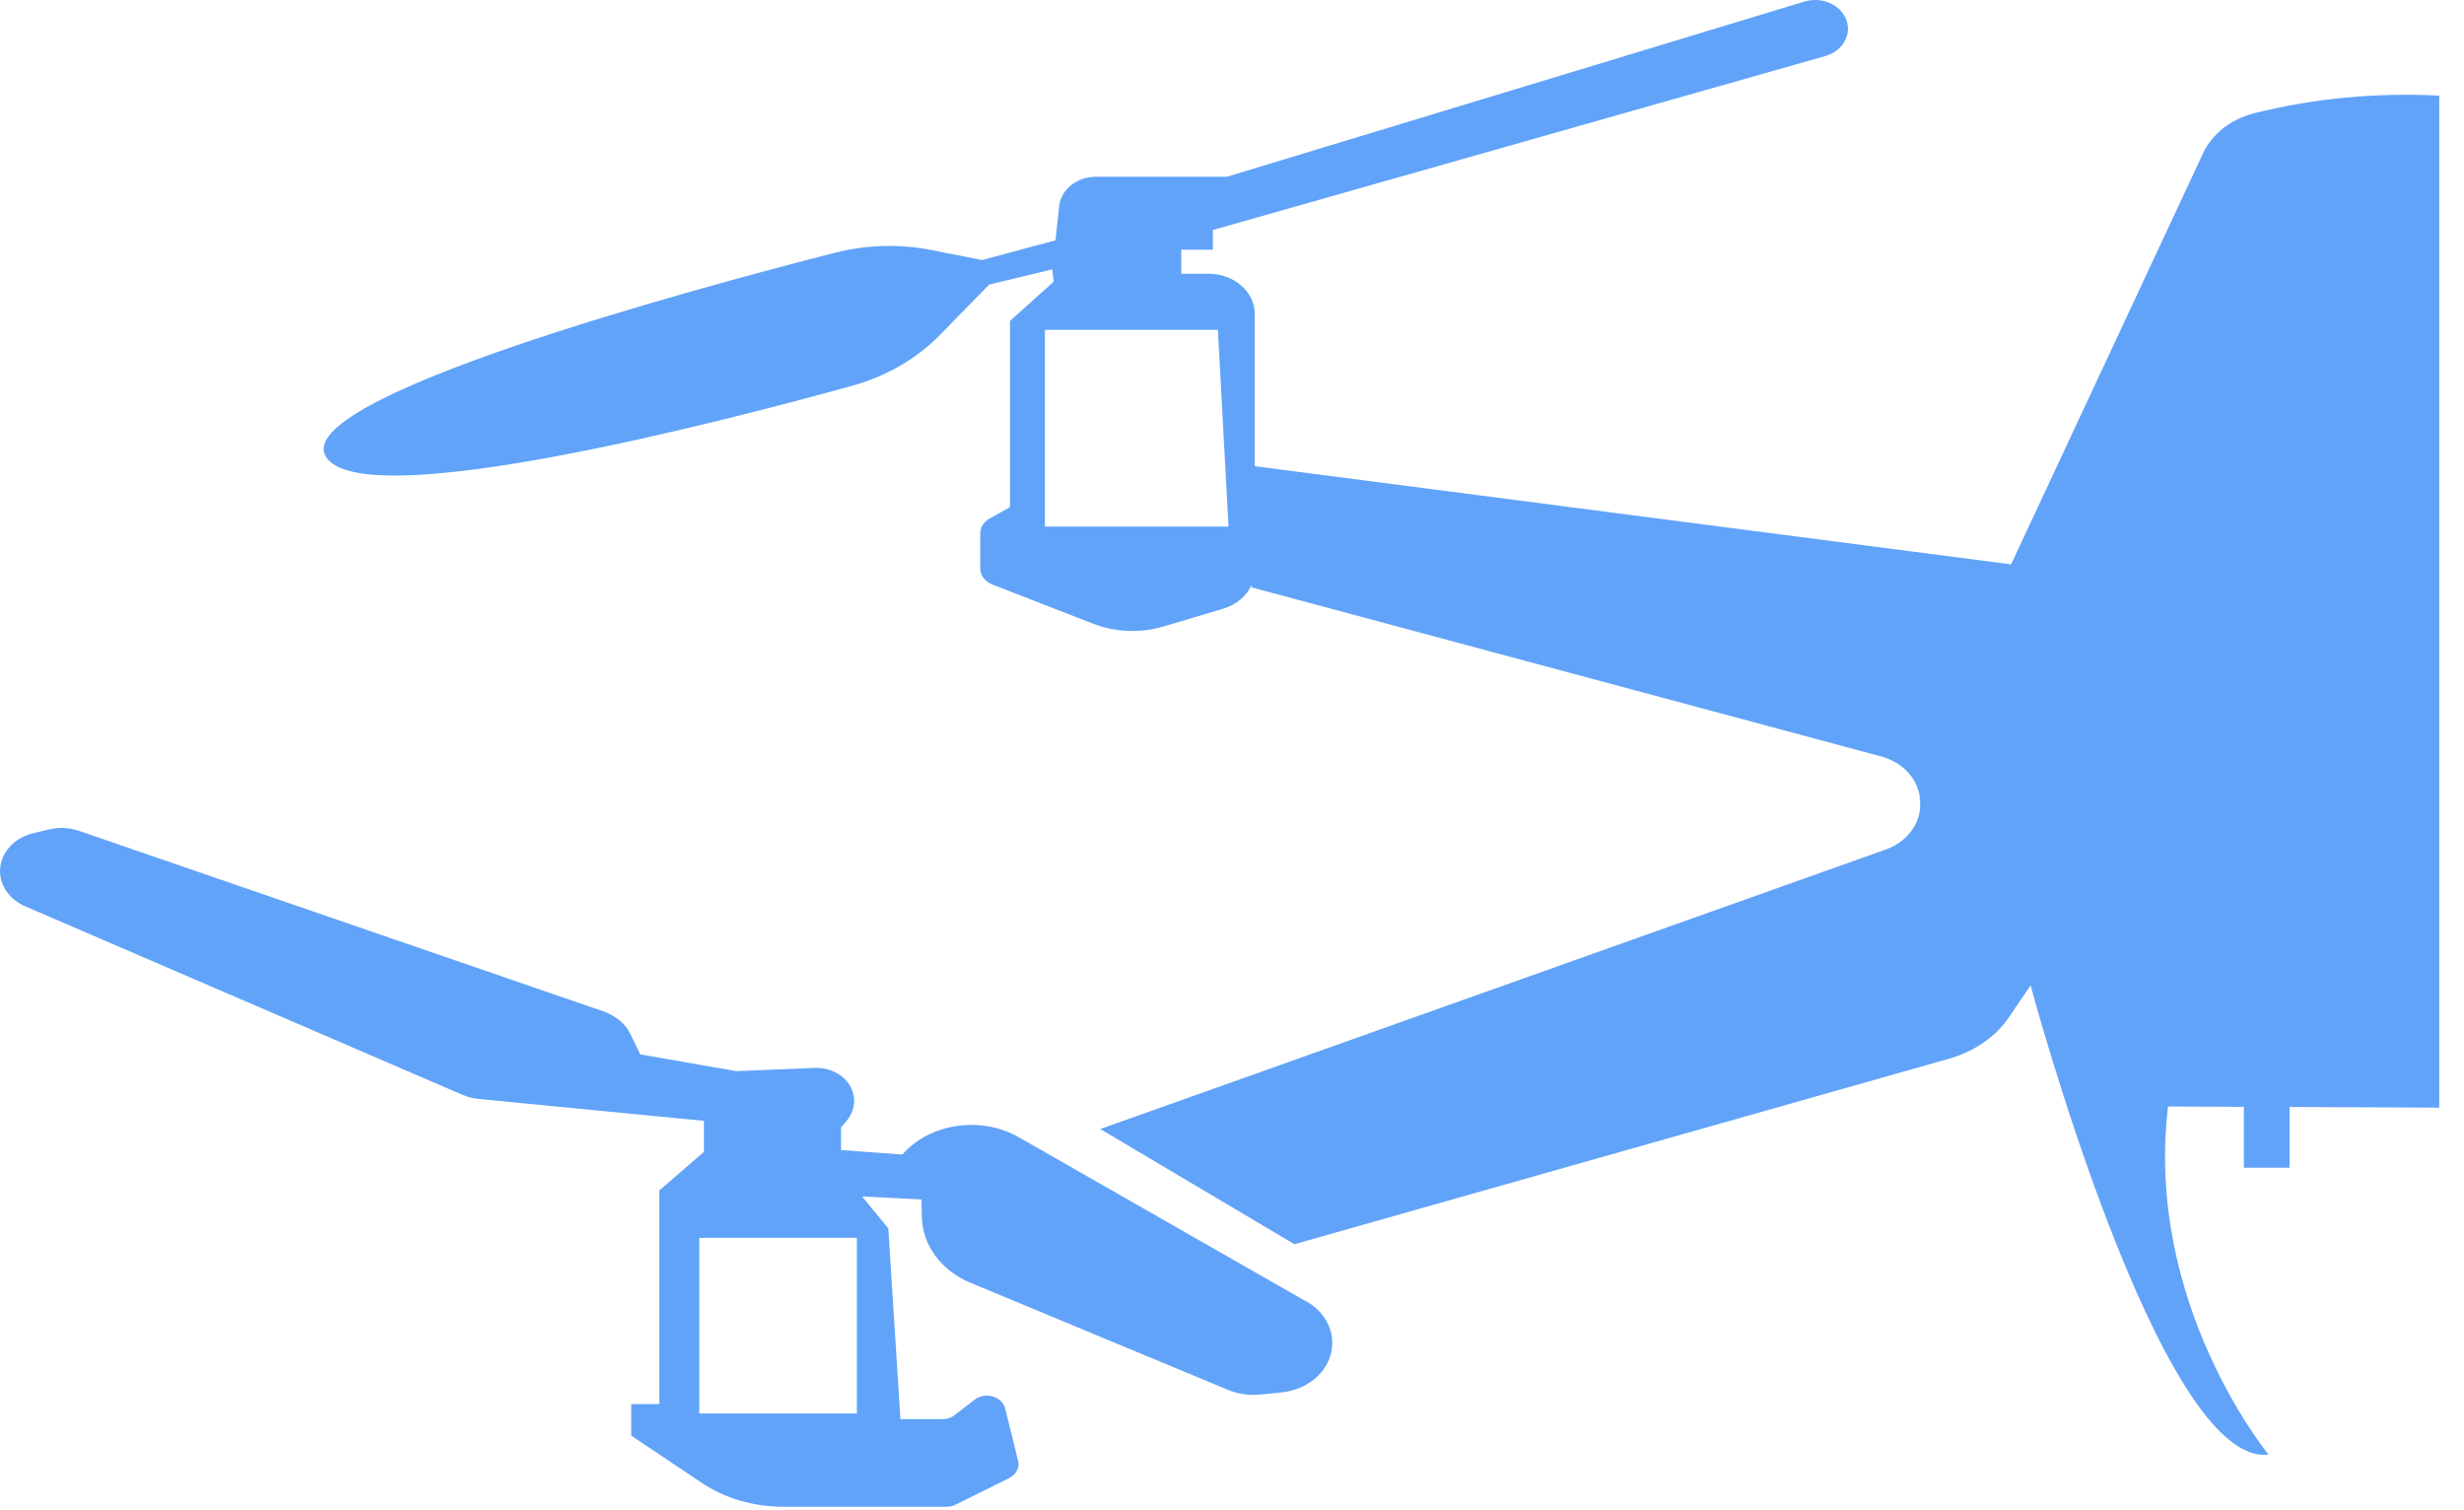<svg width="62" height="38" viewBox="0 0 62 38" fill="none" xmlns="http://www.w3.org/2000/svg">
<path d="M61.372 2.406C59.815 2.326 58.247 2.469 56.728 2.847C56.141 2.994 55.665 3.364 55.437 3.851L50.604 14.2L31.572 11.73V7.895C31.572 7.341 31.048 6.887 30.407 6.887H29.723V6.283H30.519V5.787L45.926 1.411C46.426 1.268 46.649 0.768 46.392 0.369C46.198 0.063 45.776 -0.076 45.392 0.042L30.873 4.447H27.578C27.102 4.447 26.7 4.762 26.651 5.182L26.559 6.047L24.71 6.543L23.477 6.299C22.657 6.131 21.803 6.157 20.998 6.362C17.392 7.286 7.265 10.025 8.206 11.499C9.123 12.944 17.999 10.659 21.43 9.71C22.303 9.47 23.075 9.021 23.662 8.416L24.89 7.16L26.476 6.778L26.515 7.085L25.414 8.076V12.759L24.894 13.053C24.754 13.129 24.666 13.267 24.666 13.414V14.305C24.666 14.477 24.783 14.632 24.962 14.704L27.486 15.686C28.053 15.909 28.694 15.938 29.281 15.762L30.776 15.317C31.116 15.216 31.373 14.989 31.494 14.716V14.779L47.338 19.034C47.857 19.176 48.236 19.567 48.304 20.037V20.088C48.391 20.638 48.037 21.167 47.445 21.377L27.685 28.408L32.571 31.306L49.051 26.636C49.687 26.451 50.23 26.081 50.565 25.573L51.094 24.792C51.094 24.792 54.35 36.938 57.082 36.598C57.082 36.598 53.957 32.813 54.554 27.841L56.461 27.849V29.382H57.611V27.853L61.377 27.87V2.406H61.372ZM26.292 13.25V8.299H30.645L30.912 13.25H26.292Z" fill="#61A3F8"/>
<path d="M32.882 32.755L25.642 28.618C24.686 28.068 23.395 28.261 22.706 29.05L21.163 28.937V28.366L21.308 28.198C21.425 28.051 21.493 27.879 21.493 27.702C21.493 27.581 21.463 27.459 21.4 27.341C21.235 27.039 20.872 26.85 20.483 26.871L18.528 26.951L16.111 26.53L15.864 26.022C15.742 25.762 15.499 25.564 15.204 25.455L1.98 20.903C1.752 20.827 1.495 20.81 1.262 20.865L0.844 20.961C0.349 21.079 0 21.47 0 21.919C0 22.293 0.247 22.637 0.636 22.805L11.646 27.551C11.773 27.602 11.904 27.639 12.049 27.652L17.712 28.202V28.983L16.591 29.953V35.329H15.883V36.123L17.654 37.307C18.241 37.706 18.969 37.912 19.717 37.912H23.812C23.895 37.912 23.972 37.895 24.04 37.862L25.394 37.19C25.569 37.097 25.666 36.925 25.617 36.753L25.292 35.438C25.215 35.132 24.788 35.014 24.521 35.22L24.021 35.606C23.938 35.674 23.827 35.707 23.71 35.707H22.657L22.352 30.907L21.692 30.105L23.186 30.18L23.196 30.63C23.215 31.339 23.691 31.978 24.428 32.28L30.902 34.972C31.149 35.073 31.426 35.115 31.698 35.09L32.246 35.035C32.61 34.998 32.931 34.846 33.158 34.624C33.387 34.401 33.523 34.107 33.523 33.792C33.523 33.368 33.28 32.977 32.872 32.742L32.882 32.755ZM21.561 35.565H17.596V31.146H21.561V35.565Z" fill="#61A3F8"/>
</svg>
